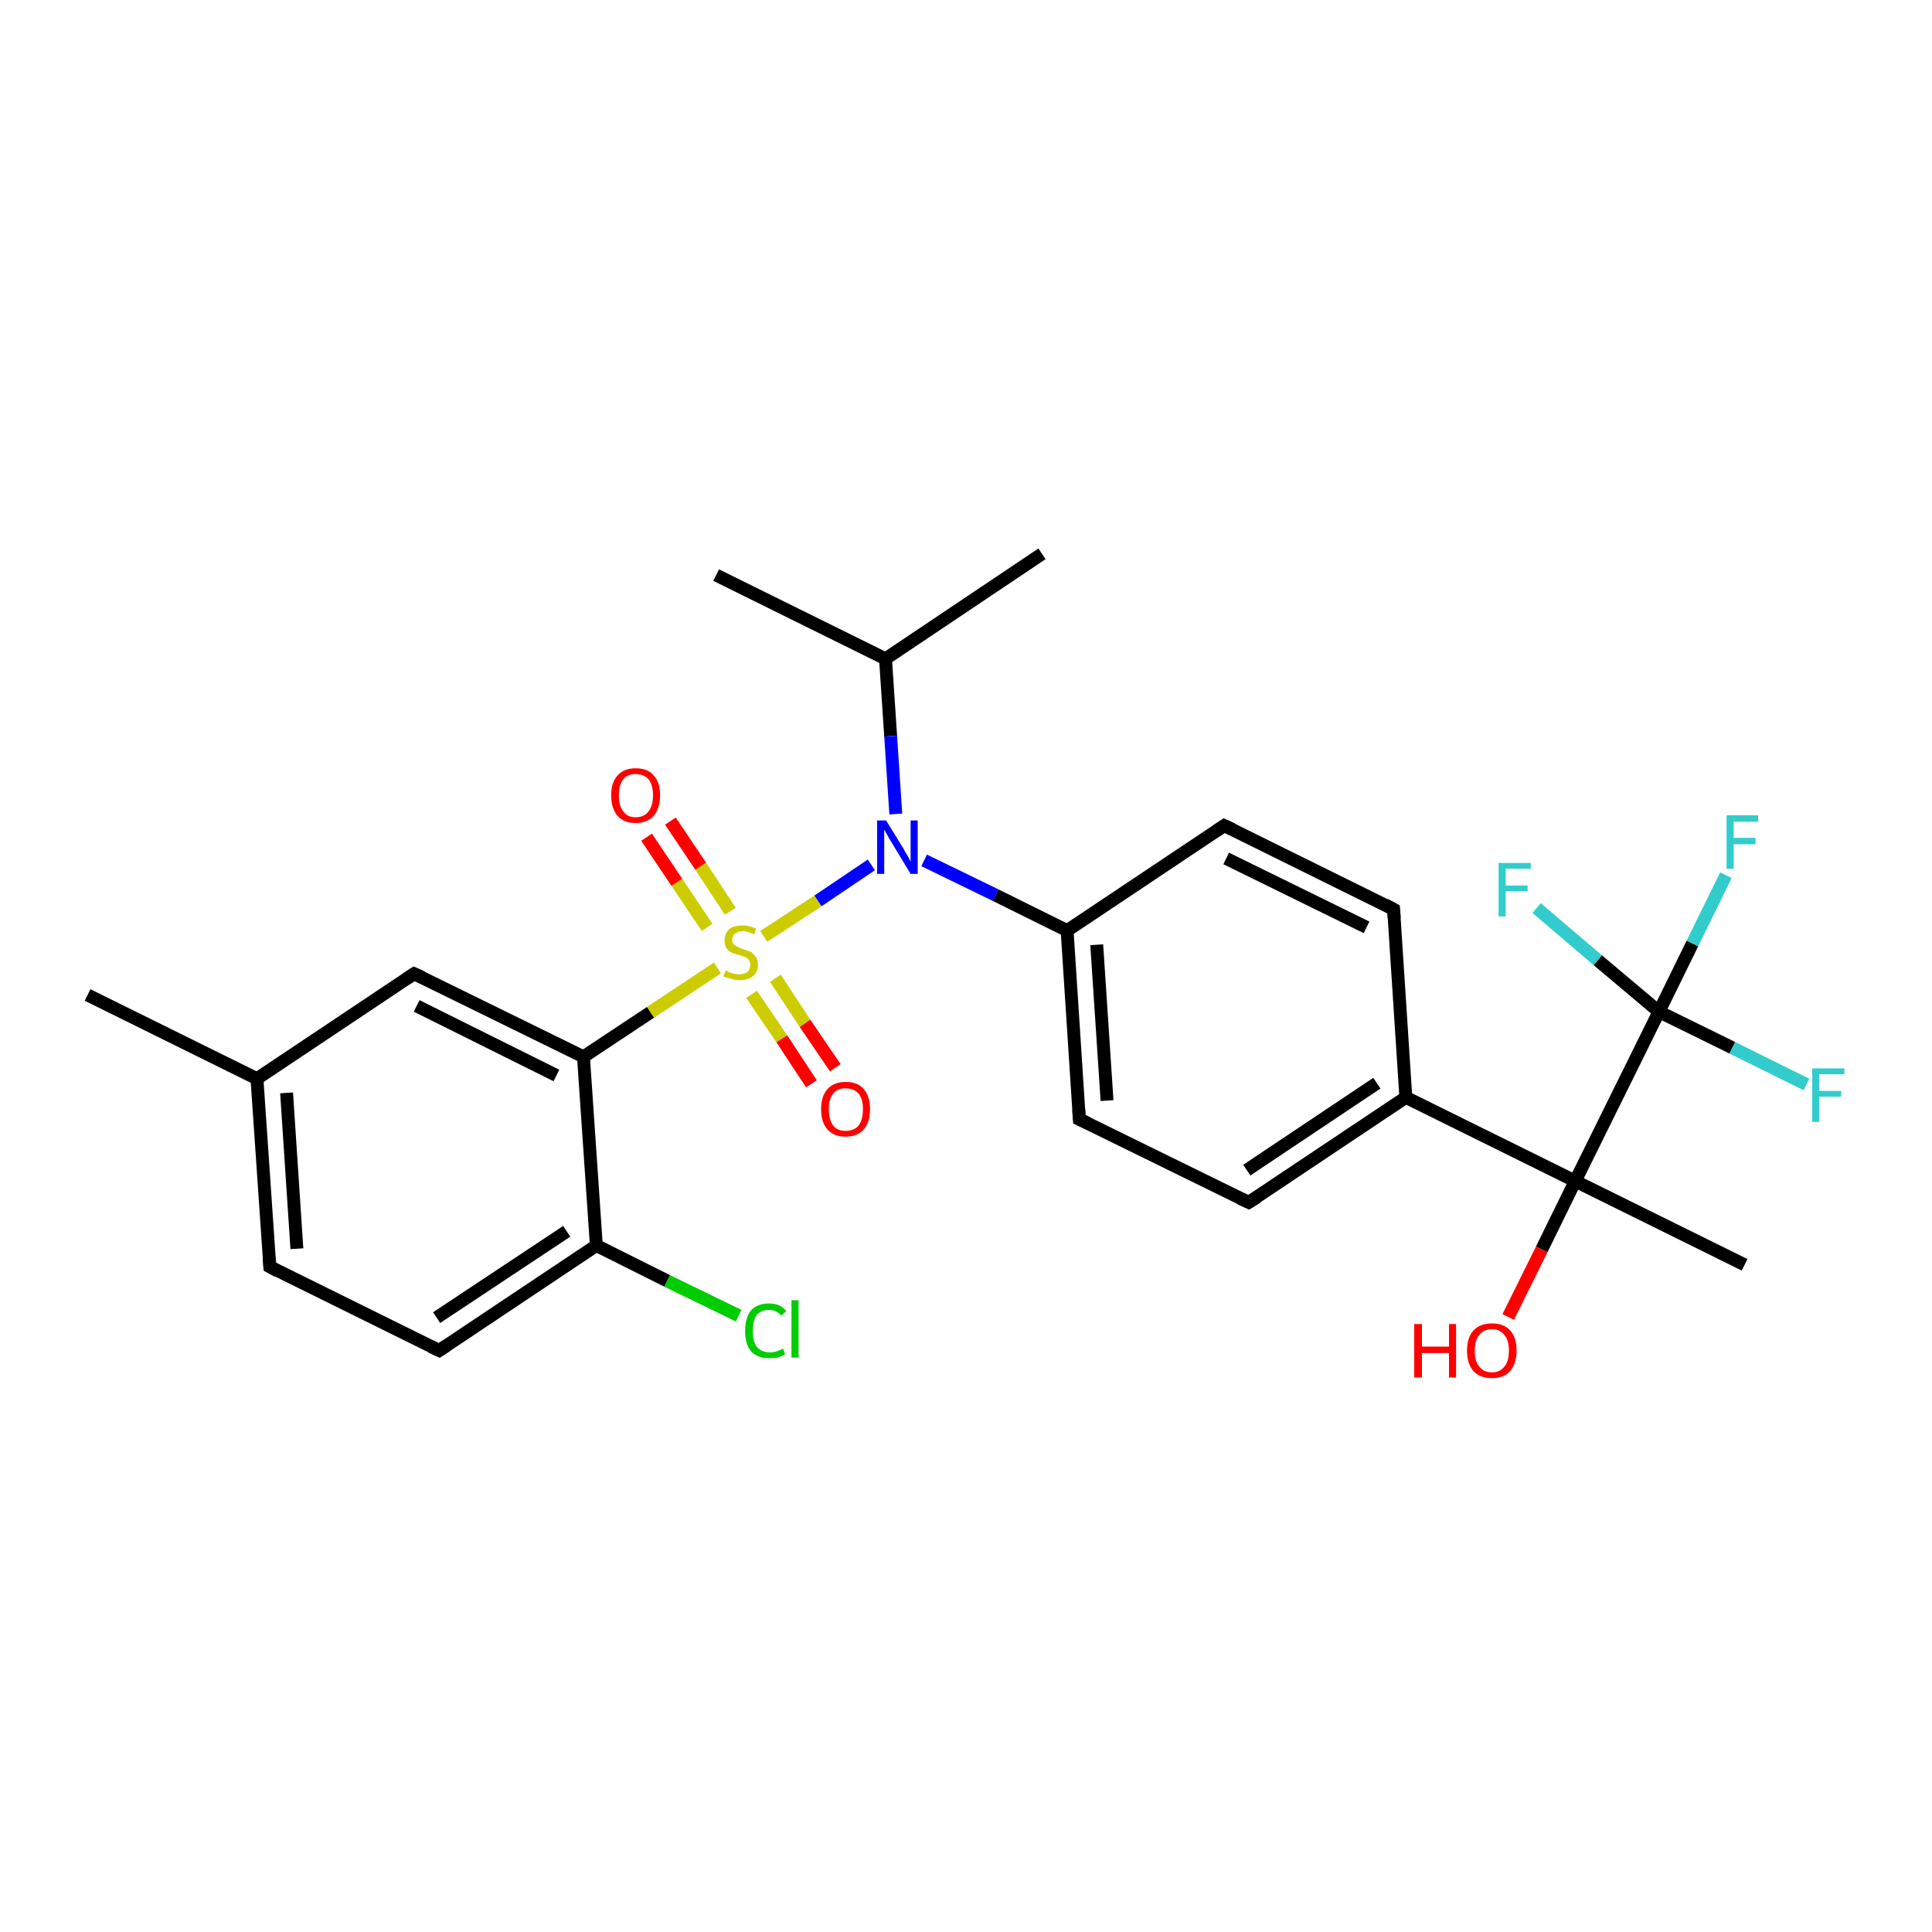 <?xml version='1.0' encoding='iso-8859-1'?>
<svg version='1.1' baseProfile='full'
              xmlns='http://www.w3.org/2000/svg'
                      xmlns:rdkit='http://www.rdkit.org/xml'
                      xmlns:xlink='http://www.w3.org/1999/xlink'
                  xml:space='preserve'
width='300px' height='300px' viewBox='0 0 300 300'>
<!-- END OF HEADER -->
<rect style='opacity:1.0;fill:#FFFFFF;stroke:none' width='300.0' height='300.0' x='0.0' y='0.0'> </rect>
<path class='bond-0 atom-0 atom-1' d='M 111.2,89.3 L 137.5,102.3' style='fill:none;fill-rule:evenodd;stroke:#000000;stroke-width:2.0px;stroke-linecap:butt;stroke-linejoin:miter;stroke-opacity:1' />
<path class='bond-1 atom-1 atom-2' d='M 137.5,102.3 L 161.8,86.0' style='fill:none;fill-rule:evenodd;stroke:#000000;stroke-width:2.0px;stroke-linecap:butt;stroke-linejoin:miter;stroke-opacity:1' />
<path class='bond-2 atom-1 atom-3' d='M 137.5,102.3 L 138.3,114.3' style='fill:none;fill-rule:evenodd;stroke:#000000;stroke-width:2.0px;stroke-linecap:butt;stroke-linejoin:miter;stroke-opacity:1' />
<path class='bond-2 atom-1 atom-3' d='M 138.3,114.3 L 139.1,126.4' style='fill:none;fill-rule:evenodd;stroke:#0000FF;stroke-width:2.0px;stroke-linecap:butt;stroke-linejoin:miter;stroke-opacity:1' />
<path class='bond-3 atom-3 atom-4' d='M 143.5,133.6 L 154.6,139.0' style='fill:none;fill-rule:evenodd;stroke:#0000FF;stroke-width:2.0px;stroke-linecap:butt;stroke-linejoin:miter;stroke-opacity:1' />
<path class='bond-3 atom-3 atom-4' d='M 154.6,139.0 L 165.7,144.5' style='fill:none;fill-rule:evenodd;stroke:#000000;stroke-width:2.0px;stroke-linecap:butt;stroke-linejoin:miter;stroke-opacity:1' />
<path class='bond-4 atom-4 atom-5' d='M 165.7,144.5 L 167.6,173.8' style='fill:none;fill-rule:evenodd;stroke:#000000;stroke-width:2.0px;stroke-linecap:butt;stroke-linejoin:miter;stroke-opacity:1' />
<path class='bond-4 atom-4 atom-5' d='M 170.3,146.7 L 171.9,170.9' style='fill:none;fill-rule:evenodd;stroke:#000000;stroke-width:2.0px;stroke-linecap:butt;stroke-linejoin:miter;stroke-opacity:1' />
<path class='bond-5 atom-5 atom-6' d='M 167.6,173.8 L 193.9,186.7' style='fill:none;fill-rule:evenodd;stroke:#000000;stroke-width:2.0px;stroke-linecap:butt;stroke-linejoin:miter;stroke-opacity:1' />
<path class='bond-6 atom-6 atom-7' d='M 193.9,186.7 L 218.3,170.4' style='fill:none;fill-rule:evenodd;stroke:#000000;stroke-width:2.0px;stroke-linecap:butt;stroke-linejoin:miter;stroke-opacity:1' />
<path class='bond-6 atom-6 atom-7' d='M 193.6,181.7 L 213.8,168.2' style='fill:none;fill-rule:evenodd;stroke:#000000;stroke-width:2.0px;stroke-linecap:butt;stroke-linejoin:miter;stroke-opacity:1' />
<path class='bond-7 atom-7 atom-8' d='M 218.3,170.4 L 216.4,141.2' style='fill:none;fill-rule:evenodd;stroke:#000000;stroke-width:2.0px;stroke-linecap:butt;stroke-linejoin:miter;stroke-opacity:1' />
<path class='bond-8 atom-8 atom-9' d='M 216.4,141.2 L 190.1,128.2' style='fill:none;fill-rule:evenodd;stroke:#000000;stroke-width:2.0px;stroke-linecap:butt;stroke-linejoin:miter;stroke-opacity:1' />
<path class='bond-8 atom-8 atom-9' d='M 212.2,144.0 L 190.4,133.3' style='fill:none;fill-rule:evenodd;stroke:#000000;stroke-width:2.0px;stroke-linecap:butt;stroke-linejoin:miter;stroke-opacity:1' />
<path class='bond-9 atom-7 atom-10' d='M 218.3,170.4 L 244.6,183.4' style='fill:none;fill-rule:evenodd;stroke:#000000;stroke-width:2.0px;stroke-linecap:butt;stroke-linejoin:miter;stroke-opacity:1' />
<path class='bond-10 atom-10 atom-11' d='M 244.6,183.4 L 270.9,196.4' style='fill:none;fill-rule:evenodd;stroke:#000000;stroke-width:2.0px;stroke-linecap:butt;stroke-linejoin:miter;stroke-opacity:1' />
<path class='bond-11 atom-10 atom-12' d='M 244.6,183.4 L 239.4,194.0' style='fill:none;fill-rule:evenodd;stroke:#000000;stroke-width:2.0px;stroke-linecap:butt;stroke-linejoin:miter;stroke-opacity:1' />
<path class='bond-11 atom-10 atom-12' d='M 239.4,194.0 L 234.2,204.5' style='fill:none;fill-rule:evenodd;stroke:#FF0000;stroke-width:2.0px;stroke-linecap:butt;stroke-linejoin:miter;stroke-opacity:1' />
<path class='bond-12 atom-10 atom-13' d='M 244.6,183.4 L 257.6,157.1' style='fill:none;fill-rule:evenodd;stroke:#000000;stroke-width:2.0px;stroke-linecap:butt;stroke-linejoin:miter;stroke-opacity:1' />
<path class='bond-13 atom-13 atom-14' d='M 257.6,157.1 L 262.8,146.5' style='fill:none;fill-rule:evenodd;stroke:#000000;stroke-width:2.0px;stroke-linecap:butt;stroke-linejoin:miter;stroke-opacity:1' />
<path class='bond-13 atom-13 atom-14' d='M 262.8,146.5 L 268.0,135.9' style='fill:none;fill-rule:evenodd;stroke:#33CCCC;stroke-width:2.0px;stroke-linecap:butt;stroke-linejoin:miter;stroke-opacity:1' />
<path class='bond-14 atom-13 atom-15' d='M 257.6,157.1 L 248.1,149.1' style='fill:none;fill-rule:evenodd;stroke:#000000;stroke-width:2.0px;stroke-linecap:butt;stroke-linejoin:miter;stroke-opacity:1' />
<path class='bond-14 atom-13 atom-15' d='M 248.1,149.1 L 238.6,141.0' style='fill:none;fill-rule:evenodd;stroke:#33CCCC;stroke-width:2.0px;stroke-linecap:butt;stroke-linejoin:miter;stroke-opacity:1' />
<path class='bond-15 atom-13 atom-16' d='M 257.6,157.1 L 269.0,162.7' style='fill:none;fill-rule:evenodd;stroke:#000000;stroke-width:2.0px;stroke-linecap:butt;stroke-linejoin:miter;stroke-opacity:1' />
<path class='bond-15 atom-13 atom-16' d='M 269.0,162.7 L 280.5,168.4' style='fill:none;fill-rule:evenodd;stroke:#33CCCC;stroke-width:2.0px;stroke-linecap:butt;stroke-linejoin:miter;stroke-opacity:1' />
<path class='bond-16 atom-3 atom-17' d='M 135.3,134.3 L 127.0,139.9' style='fill:none;fill-rule:evenodd;stroke:#0000FF;stroke-width:2.0px;stroke-linecap:butt;stroke-linejoin:miter;stroke-opacity:1' />
<path class='bond-16 atom-3 atom-17' d='M 127.0,139.9 L 118.6,145.4' style='fill:none;fill-rule:evenodd;stroke:#CCCC00;stroke-width:2.0px;stroke-linecap:butt;stroke-linejoin:miter;stroke-opacity:1' />
<path class='bond-17 atom-17 atom-18' d='M 116.7,154.4 L 121.4,161.3' style='fill:none;fill-rule:evenodd;stroke:#CCCC00;stroke-width:2.0px;stroke-linecap:butt;stroke-linejoin:miter;stroke-opacity:1' />
<path class='bond-17 atom-17 atom-18' d='M 121.4,161.3 L 126.0,168.3' style='fill:none;fill-rule:evenodd;stroke:#FF0000;stroke-width:2.0px;stroke-linecap:butt;stroke-linejoin:miter;stroke-opacity:1' />
<path class='bond-17 atom-17 atom-18' d='M 120.4,151.9 L 125.0,158.9' style='fill:none;fill-rule:evenodd;stroke:#CCCC00;stroke-width:2.0px;stroke-linecap:butt;stroke-linejoin:miter;stroke-opacity:1' />
<path class='bond-17 atom-17 atom-18' d='M 125.0,158.9 L 129.7,165.8' style='fill:none;fill-rule:evenodd;stroke:#FF0000;stroke-width:2.0px;stroke-linecap:butt;stroke-linejoin:miter;stroke-opacity:1' />
<path class='bond-18 atom-17 atom-19' d='M 113.4,141.5 L 108.8,134.5' style='fill:none;fill-rule:evenodd;stroke:#CCCC00;stroke-width:2.0px;stroke-linecap:butt;stroke-linejoin:miter;stroke-opacity:1' />
<path class='bond-18 atom-17 atom-19' d='M 108.8,134.5 L 104.1,127.5' style='fill:none;fill-rule:evenodd;stroke:#FF0000;stroke-width:2.0px;stroke-linecap:butt;stroke-linejoin:miter;stroke-opacity:1' />
<path class='bond-18 atom-17 atom-19' d='M 109.8,144.0 L 105.1,137.0' style='fill:none;fill-rule:evenodd;stroke:#CCCC00;stroke-width:2.0px;stroke-linecap:butt;stroke-linejoin:miter;stroke-opacity:1' />
<path class='bond-18 atom-17 atom-19' d='M 105.1,137.0 L 100.4,130.0' style='fill:none;fill-rule:evenodd;stroke:#FF0000;stroke-width:2.0px;stroke-linecap:butt;stroke-linejoin:miter;stroke-opacity:1' />
<path class='bond-19 atom-17 atom-20' d='M 111.4,150.3 L 101.0,157.2' style='fill:none;fill-rule:evenodd;stroke:#CCCC00;stroke-width:2.0px;stroke-linecap:butt;stroke-linejoin:miter;stroke-opacity:1' />
<path class='bond-19 atom-17 atom-20' d='M 101.0,157.2 L 90.6,164.1' style='fill:none;fill-rule:evenodd;stroke:#000000;stroke-width:2.0px;stroke-linecap:butt;stroke-linejoin:miter;stroke-opacity:1' />
<path class='bond-20 atom-20 atom-21' d='M 90.6,164.1 L 64.3,151.2' style='fill:none;fill-rule:evenodd;stroke:#000000;stroke-width:2.0px;stroke-linecap:butt;stroke-linejoin:miter;stroke-opacity:1' />
<path class='bond-20 atom-20 atom-21' d='M 86.4,167.0 L 64.7,156.2' style='fill:none;fill-rule:evenodd;stroke:#000000;stroke-width:2.0px;stroke-linecap:butt;stroke-linejoin:miter;stroke-opacity:1' />
<path class='bond-21 atom-21 atom-22' d='M 64.3,151.2 L 39.9,167.5' style='fill:none;fill-rule:evenodd;stroke:#000000;stroke-width:2.0px;stroke-linecap:butt;stroke-linejoin:miter;stroke-opacity:1' />
<path class='bond-22 atom-22 atom-23' d='M 39.9,167.5 L 13.6,154.5' style='fill:none;fill-rule:evenodd;stroke:#000000;stroke-width:2.0px;stroke-linecap:butt;stroke-linejoin:miter;stroke-opacity:1' />
<path class='bond-23 atom-22 atom-24' d='M 39.9,167.5 L 41.9,196.7' style='fill:none;fill-rule:evenodd;stroke:#000000;stroke-width:2.0px;stroke-linecap:butt;stroke-linejoin:miter;stroke-opacity:1' />
<path class='bond-23 atom-22 atom-24' d='M 44.5,169.7 L 46.1,193.9' style='fill:none;fill-rule:evenodd;stroke:#000000;stroke-width:2.0px;stroke-linecap:butt;stroke-linejoin:miter;stroke-opacity:1' />
<path class='bond-24 atom-24 atom-25' d='M 41.9,196.7 L 68.2,209.7' style='fill:none;fill-rule:evenodd;stroke:#000000;stroke-width:2.0px;stroke-linecap:butt;stroke-linejoin:miter;stroke-opacity:1' />
<path class='bond-25 atom-25 atom-26' d='M 68.2,209.7 L 92.6,193.4' style='fill:none;fill-rule:evenodd;stroke:#000000;stroke-width:2.0px;stroke-linecap:butt;stroke-linejoin:miter;stroke-opacity:1' />
<path class='bond-25 atom-25 atom-26' d='M 67.8,204.6 L 88.0,191.2' style='fill:none;fill-rule:evenodd;stroke:#000000;stroke-width:2.0px;stroke-linecap:butt;stroke-linejoin:miter;stroke-opacity:1' />
<path class='bond-26 atom-26 atom-27' d='M 92.6,193.4 L 103.6,198.9' style='fill:none;fill-rule:evenodd;stroke:#000000;stroke-width:2.0px;stroke-linecap:butt;stroke-linejoin:miter;stroke-opacity:1' />
<path class='bond-26 atom-26 atom-27' d='M 103.6,198.9 L 114.7,204.3' style='fill:none;fill-rule:evenodd;stroke:#00CC00;stroke-width:2.0px;stroke-linecap:butt;stroke-linejoin:miter;stroke-opacity:1' />
<path class='bond-27 atom-9 atom-4' d='M 190.1,128.2 L 165.7,144.5' style='fill:none;fill-rule:evenodd;stroke:#000000;stroke-width:2.0px;stroke-linecap:butt;stroke-linejoin:miter;stroke-opacity:1' />
<path class='bond-28 atom-26 atom-20' d='M 92.6,193.4 L 90.6,164.1' style='fill:none;fill-rule:evenodd;stroke:#000000;stroke-width:2.0px;stroke-linecap:butt;stroke-linejoin:miter;stroke-opacity:1' />
<path d='M 167.5,172.3 L 167.6,173.8 L 168.9,174.4' style='fill:none;stroke:#000000;stroke-width:2.0px;stroke-linecap:butt;stroke-linejoin:miter;stroke-opacity:1;' />
<path d='M 192.6,186.1 L 193.9,186.7 L 195.2,185.9' style='fill:none;stroke:#000000;stroke-width:2.0px;stroke-linecap:butt;stroke-linejoin:miter;stroke-opacity:1;' />
<path d='M 216.5,142.6 L 216.4,141.2 L 215.1,140.5' style='fill:none;stroke:#000000;stroke-width:2.0px;stroke-linecap:butt;stroke-linejoin:miter;stroke-opacity:1;' />
<path d='M 191.4,128.8 L 190.1,128.2 L 188.9,129.0' style='fill:none;stroke:#000000;stroke-width:2.0px;stroke-linecap:butt;stroke-linejoin:miter;stroke-opacity:1;' />
<path d='M 65.6,151.8 L 64.3,151.2 L 63.1,152.0' style='fill:none;stroke:#000000;stroke-width:2.0px;stroke-linecap:butt;stroke-linejoin:miter;stroke-opacity:1;' />
<path d='M 41.8,195.3 L 41.9,196.7 L 43.2,197.4' style='fill:none;stroke:#000000;stroke-width:2.0px;stroke-linecap:butt;stroke-linejoin:miter;stroke-opacity:1;' />
<path d='M 66.9,209.1 L 68.2,209.7 L 69.4,208.9' style='fill:none;stroke:#000000;stroke-width:2.0px;stroke-linecap:butt;stroke-linejoin:miter;stroke-opacity:1;' />
<path class='atom-3' d='M 137.6 127.4
L 140.3 131.8
Q 140.5 132.2, 141.0 133.0
Q 141.4 133.8, 141.4 133.8
L 141.4 127.4
L 142.5 127.4
L 142.5 135.7
L 141.4 135.7
L 138.5 130.9
Q 138.1 130.3, 137.8 129.7
Q 137.4 129.0, 137.3 128.8
L 137.3 135.7
L 136.2 135.7
L 136.2 127.4
L 137.6 127.4
' fill='#0000FF'/>
<path class='atom-12' d='M 219.6 205.6
L 220.8 205.6
L 220.8 209.1
L 225.0 209.1
L 225.0 205.6
L 226.1 205.6
L 226.1 213.9
L 225.0 213.9
L 225.0 210.1
L 220.8 210.1
L 220.8 213.9
L 219.6 213.9
L 219.6 205.6
' fill='#FF0000'/>
<path class='atom-12' d='M 227.8 209.7
Q 227.8 207.7, 228.8 206.6
Q 229.8 205.5, 231.7 205.5
Q 233.5 205.5, 234.5 206.6
Q 235.5 207.7, 235.5 209.7
Q 235.5 211.7, 234.5 212.9
Q 233.5 214.0, 231.7 214.0
Q 229.8 214.0, 228.8 212.9
Q 227.8 211.8, 227.8 209.7
M 231.7 213.1
Q 232.9 213.1, 233.6 212.2
Q 234.3 211.4, 234.3 209.7
Q 234.3 208.1, 233.6 207.3
Q 232.9 206.4, 231.7 206.4
Q 230.4 206.4, 229.7 207.3
Q 229.0 208.1, 229.0 209.7
Q 229.0 211.4, 229.7 212.2
Q 230.4 213.1, 231.7 213.1
' fill='#FF0000'/>
<path class='atom-14' d='M 268.1 126.6
L 273.0 126.6
L 273.0 127.6
L 269.2 127.6
L 269.2 130.1
L 272.6 130.1
L 272.6 131.1
L 269.2 131.1
L 269.2 134.9
L 268.1 134.9
L 268.1 126.6
' fill='#33CCCC'/>
<path class='atom-15' d='M 232.7 134.0
L 237.7 134.0
L 237.7 134.9
L 233.8 134.9
L 233.8 137.5
L 237.2 137.5
L 237.2 138.4
L 233.8 138.4
L 233.8 142.3
L 232.7 142.3
L 232.7 134.0
' fill='#33CCCC'/>
<path class='atom-16' d='M 281.4 165.9
L 286.4 165.9
L 286.4 166.8
L 282.5 166.8
L 282.5 169.4
L 285.9 169.4
L 285.9 170.3
L 282.5 170.3
L 282.5 174.2
L 281.4 174.2
L 281.4 165.9
' fill='#33CCCC'/>
<path class='atom-17' d='M 112.7 150.7
Q 112.8 150.7, 113.1 150.9
Q 113.5 151.1, 114.0 151.2
Q 114.4 151.3, 114.8 151.3
Q 115.6 151.3, 116.1 150.9
Q 116.5 150.5, 116.5 149.8
Q 116.5 149.4, 116.3 149.1
Q 116.1 148.8, 115.7 148.6
Q 115.4 148.5, 114.8 148.3
Q 114.0 148.1, 113.6 147.9
Q 113.1 147.7, 112.8 147.2
Q 112.5 146.8, 112.5 146.0
Q 112.5 145.0, 113.2 144.3
Q 113.9 143.7, 115.4 143.7
Q 116.3 143.7, 117.4 144.2
L 117.1 145.1
Q 116.1 144.6, 115.4 144.6
Q 114.6 144.6, 114.1 145.0
Q 113.7 145.3, 113.7 145.9
Q 113.7 146.3, 113.9 146.6
Q 114.2 146.9, 114.5 147.0
Q 114.8 147.2, 115.4 147.4
Q 116.1 147.6, 116.6 147.8
Q 117.0 148.1, 117.3 148.5
Q 117.7 149.0, 117.7 149.8
Q 117.7 151.0, 116.9 151.6
Q 116.1 152.2, 114.9 152.2
Q 114.1 152.2, 113.6 152.0
Q 113.0 151.9, 112.3 151.6
L 112.7 150.7
' fill='#CCCC00'/>
<path class='atom-18' d='M 127.5 172.2
Q 127.5 170.2, 128.5 169.1
Q 129.5 168.0, 131.3 168.0
Q 133.2 168.0, 134.1 169.1
Q 135.1 170.2, 135.1 172.2
Q 135.1 174.3, 134.1 175.4
Q 133.1 176.5, 131.3 176.5
Q 129.5 176.5, 128.5 175.4
Q 127.5 174.3, 127.5 172.2
M 131.3 175.6
Q 132.6 175.6, 133.3 174.8
Q 134.0 173.9, 134.0 172.2
Q 134.0 170.6, 133.3 169.8
Q 132.6 169.0, 131.3 169.0
Q 130.0 169.0, 129.4 169.8
Q 128.7 170.6, 128.7 172.2
Q 128.7 173.9, 129.4 174.8
Q 130.0 175.6, 131.3 175.6
' fill='#FF0000'/>
<path class='atom-19' d='M 94.9 123.5
Q 94.9 121.5, 95.9 120.4
Q 96.9 119.3, 98.7 119.3
Q 100.6 119.3, 101.5 120.4
Q 102.5 121.5, 102.5 123.5
Q 102.5 125.5, 101.5 126.7
Q 100.5 127.8, 98.7 127.8
Q 96.9 127.8, 95.9 126.7
Q 94.9 125.5, 94.9 123.5
M 98.7 126.9
Q 100.0 126.9, 100.7 126.0
Q 101.4 125.1, 101.4 123.5
Q 101.4 121.9, 100.7 121.0
Q 100.0 120.2, 98.7 120.2
Q 97.4 120.2, 96.8 121.0
Q 96.1 121.8, 96.1 123.5
Q 96.1 125.2, 96.8 126.0
Q 97.4 126.9, 98.7 126.9
' fill='#FF0000'/>
<path class='atom-27' d='M 115.7 206.7
Q 115.7 204.6, 116.6 203.5
Q 117.6 202.4, 119.4 202.4
Q 121.2 202.4, 122.1 203.6
L 121.3 204.3
Q 120.6 203.4, 119.4 203.4
Q 118.2 203.4, 117.5 204.2
Q 116.9 205.1, 116.9 206.7
Q 116.9 208.3, 117.5 209.1
Q 118.2 210.0, 119.6 210.0
Q 120.5 210.0, 121.6 209.4
L 121.9 210.3
Q 121.4 210.6, 120.8 210.8
Q 120.1 210.9, 119.4 210.9
Q 117.6 210.9, 116.6 209.8
Q 115.7 208.7, 115.7 206.7
' fill='#00CC00'/>
<path class='atom-27' d='M 122.9 201.9
L 124.0 201.9
L 124.0 210.8
L 122.9 210.8
L 122.9 201.9
' fill='#00CC00'/>
</svg>
